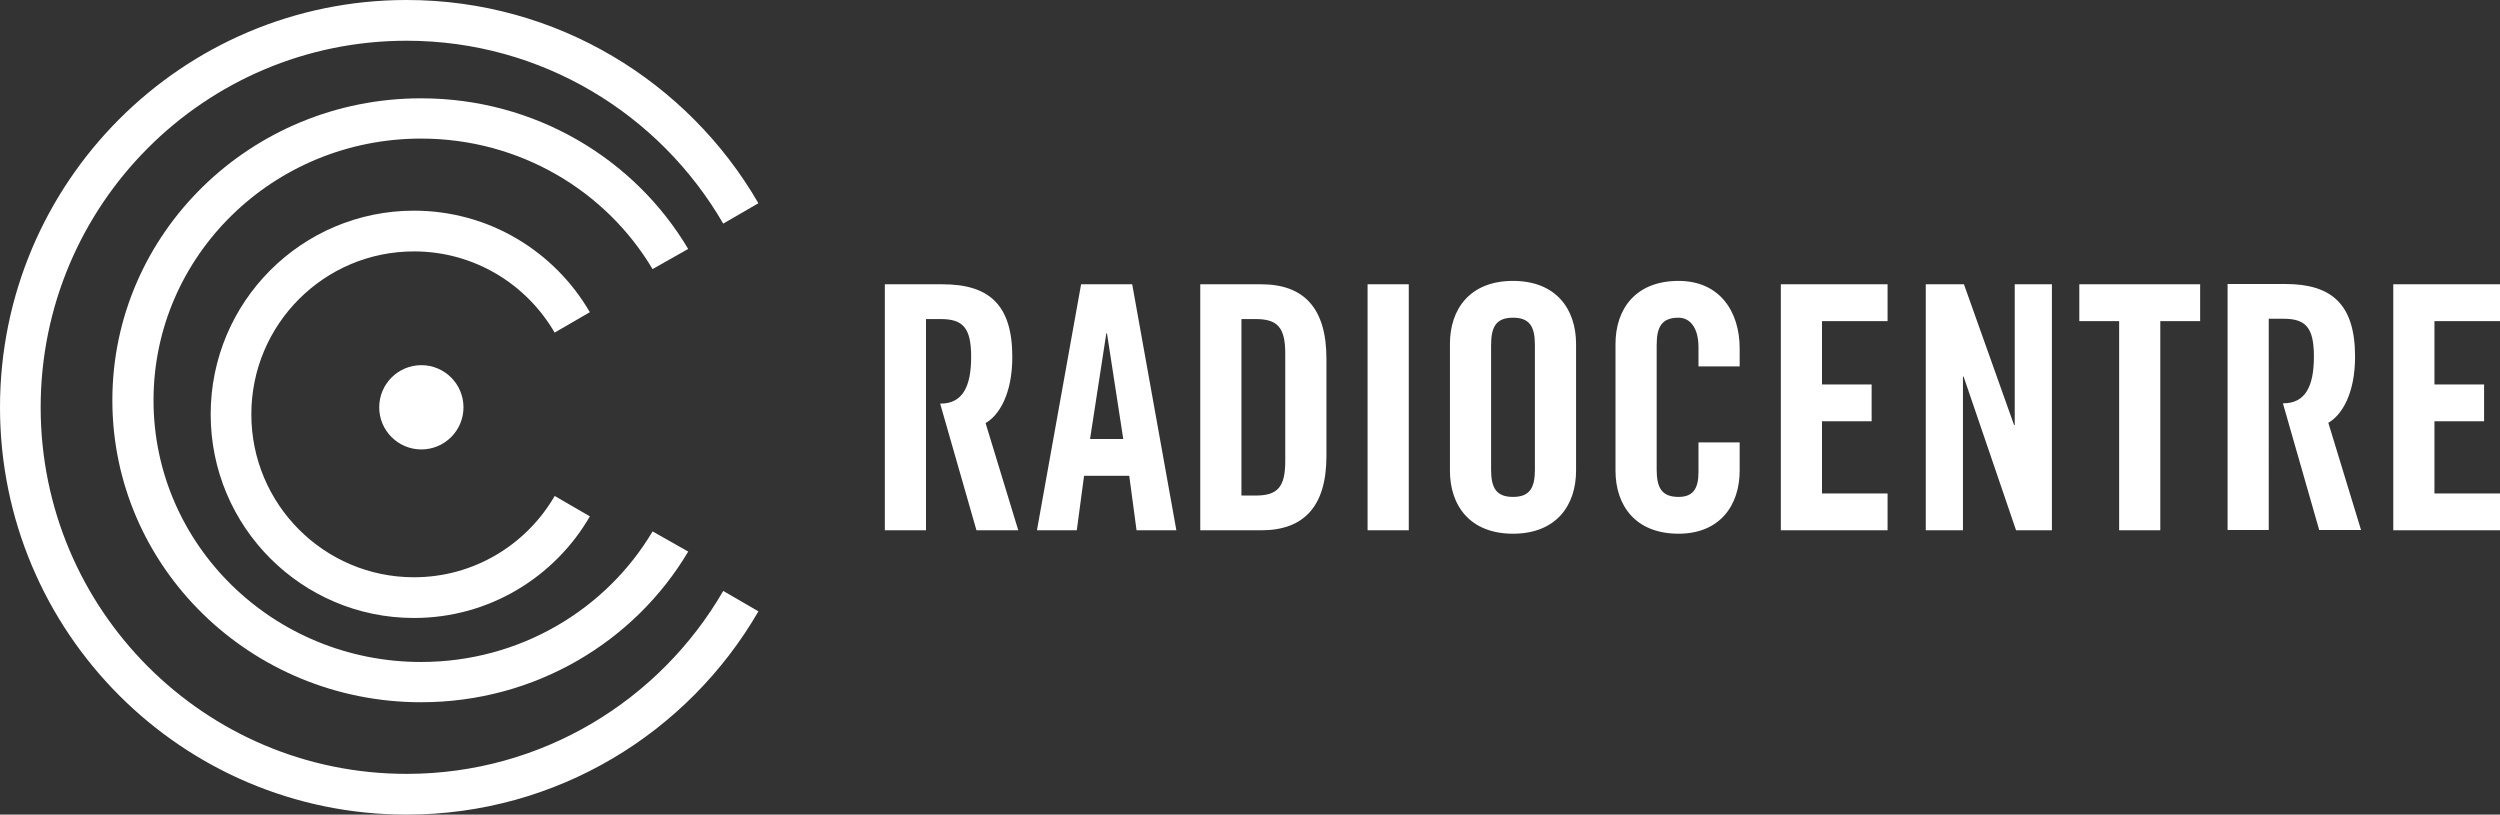 <?xml version="1.0" encoding="UTF-8"?>
<svg width="178px" height="58px" viewBox="0 0 178 58" version="1.1" xmlns="http://www.w3.org/2000/svg" xmlns:xlink="http://www.w3.org/1999/xlink">
    <rect x="0" y="0" width="178" height="58" fill="#333333" stroke="none"/>
    <!-- Generator: Sketch 48.2 (47327) - http://www.bohemiancoding.com/sketch -->
    <title>Logo</title>
    <desc>Created with Sketch.</desc>
    <defs></defs>
    <g id="Menu-1--The-audio-market-" stroke="none" stroke-width="1" fill="none" fill-rule="evenodd" transform="translate(-40, -21)">
        <g id="Nav" fill="#FFFFFF">
            <g id="Logo" transform="translate(40, 21)">
                <path d="M53.998,14.47 C48.988,5.821 39.65,0 28.949,0 C12.961,0 0,12.984 0,29.001 C0,45.016 12.961,58 28.949,58 C39.652,58 48.99,52.178 54,43.528 L51.494,42.075 C46.985,49.861 38.581,55.1 28.949,55.1 C14.56,55.1 2.895,43.415 2.895,29.001 C2.895,14.585 14.56,2.9 28.949,2.9 C38.58,2.9 46.983,8.138 51.493,15.921 L53.998,14.47 Z" id="Fill-1"></path>
                <path d="M48.998,17.724 C45.193,11.313 38.104,7 29.98,7 C17.841,7 8,16.626 8,28.5 C8,40.374 17.841,50 29.98,50 C38.105,50 45.196,45.685 49,39.272 L46.464,37.836 C43.167,43.393 37.022,47.133 29.98,47.133 C19.459,47.133 10.931,38.79 10.931,28.5 C10.931,18.209 19.459,9.867 29.98,9.867 C37.02,9.867 43.164,13.605 46.461,19.159 L48.998,17.724 Z" id="Fill-7"></path>
                <path d="M41.996,22.228 C39.489,17.907 34.822,15 29.475,15 C21.48,15 15,21.492 15,29.5 C15,37.508 21.48,44 29.475,44 C34.825,44 39.494,41.09 42,36.766 L39.494,35.313 C37.489,38.773 33.754,41.101 29.475,41.101 C23.079,41.101 17.895,35.907 17.895,29.5 C17.895,23.093 23.079,17.9 29.475,17.9 C33.752,17.9 37.485,20.225 39.49,23.68 L41.996,22.228 Z" id="Fill-11"></path>
                <path d="M30,32 C31.657,32 33,30.657 33,29.001 C33,27.343 31.657,26 30,26 C28.343,26 27,27.343 27,29.001 C27,30.657 28.343,32 30,32" id="Fill-15"></path>
                <path d="M173.332,35.137 L173.332,29.995 L176.867,29.995 L176.867,27.375 L173.332,27.375 L173.332,22.863 L178,22.863 L178,20.242 L170.401,20.242 L170.401,37.756 L178,37.756 L178,35.137 L173.332,35.137 Z M168.106,37.735 L165.777,30.103 C166.723,29.562 167.681,28.058 167.681,25.388 C167.681,21.651 166.003,20.221 162.717,20.221 L158.604,20.221 L158.604,37.735 L161.534,37.735 L161.535,28.716 L161.534,22.695 L162.575,22.695 C164.159,22.695 164.75,23.302 164.75,25.388 C164.75,27.475 164.159,28.716 162.575,28.716 L162.543,28.716 L165.127,37.735 L168.084,37.735 L168.106,37.735 Z M153.813,22.863 L156.65,22.863 L156.65,20.242 L148.047,20.242 L148.047,22.863 L150.883,22.863 L150.883,37.756 L153.813,37.756 L153.813,22.863 Z M143.544,37.756 L146.096,37.756 L146.096,20.242 L143.449,20.242 L143.449,30.261 L143.401,30.261 L139.833,20.242 L137.115,20.242 L137.115,37.756 L139.762,37.756 L139.762,26.816 L139.809,26.816 L143.544,37.756 Z M126.795,37.756 L134.395,37.756 L134.395,35.137 L129.726,35.137 L129.726,29.995 L133.26,29.995 L133.26,27.375 L129.726,27.375 L129.726,22.863 L134.395,22.863 L134.395,20.242 L126.795,20.242 L126.795,37.756 Z M123.864,33.512 L123.864,31.498 L120.932,31.498 L120.932,33.61 C120.932,34.749 120.578,35.38 119.515,35.38 C118.333,35.38 117.955,34.749 117.955,33.439 L117.955,24.56 C117.955,23.251 118.333,22.62 119.515,22.62 C120.271,22.62 120.932,23.251 120.932,24.73 L120.932,26.089 L123.864,26.089 L123.864,24.803 C123.864,22.184 122.445,20 119.515,20 C116.441,20 115.024,22.014 115.024,24.488 L115.024,33.512 C115.024,35.987 116.441,38 119.515,38 C122.445,38 123.864,35.987 123.864,33.512 Z M112.216,33.512 L112.216,24.488 C112.216,22.014 110.799,20 107.725,20 C104.653,20 103.235,22.014 103.235,24.488 L103.235,33.512 C103.235,35.987 104.653,38 107.725,38 C110.799,38 112.216,35.987 112.216,33.512 Z M109.285,33.439 C109.285,34.749 108.908,35.38 107.725,35.38 C106.544,35.38 106.165,34.749 106.165,33.439 L106.165,24.56 C106.165,23.251 106.544,22.62 107.725,22.62 C108.908,22.62 109.285,23.251 109.285,24.56 L109.285,33.439 Z M97.372,37.756 L100.304,37.756 L100.304,20.241 L97.372,20.241 L97.372,37.756 Z M94.442,32.468 L94.442,25.531 C94.442,21.94 92.834,20.242 89.808,20.242 L85.459,20.242 L85.459,37.756 L89.808,37.756 C92.834,37.756 94.442,36.059 94.442,32.468 Z M91.51,32.833 C91.51,34.677 90.966,35.283 89.406,35.283 L88.39,35.283 L88.39,22.717 L89.406,22.717 C90.966,22.717 91.51,23.324 91.51,25.167 L91.51,32.833 Z M80.922,37.756 L83.757,37.756 L80.613,20.242 L76.974,20.242 L73.83,37.756 L76.667,37.756 L77.186,33.876 L80.402,33.876 L80.922,37.756 Z M79.976,31.256 L77.612,31.256 L78.77,23.735 L78.817,23.735 L79.976,31.256 Z M72.501,37.756 L70.173,30.124 C71.118,29.583 72.076,28.08 72.076,25.409 C72.076,21.674 70.399,20.242 67.113,20.242 L63,20.242 L63,37.756 L65.931,37.756 L65.931,28.737 L65.931,22.717 L66.97,22.717 C68.555,22.717 69.146,23.324 69.146,25.409 C69.146,27.495 68.555,28.737 66.97,28.737 L66.939,28.737 L69.524,37.756 L72.48,37.756 L72.501,37.756 Z" id="Fill-17"></path>
            </g>
        </g>
    </g>
</svg>
